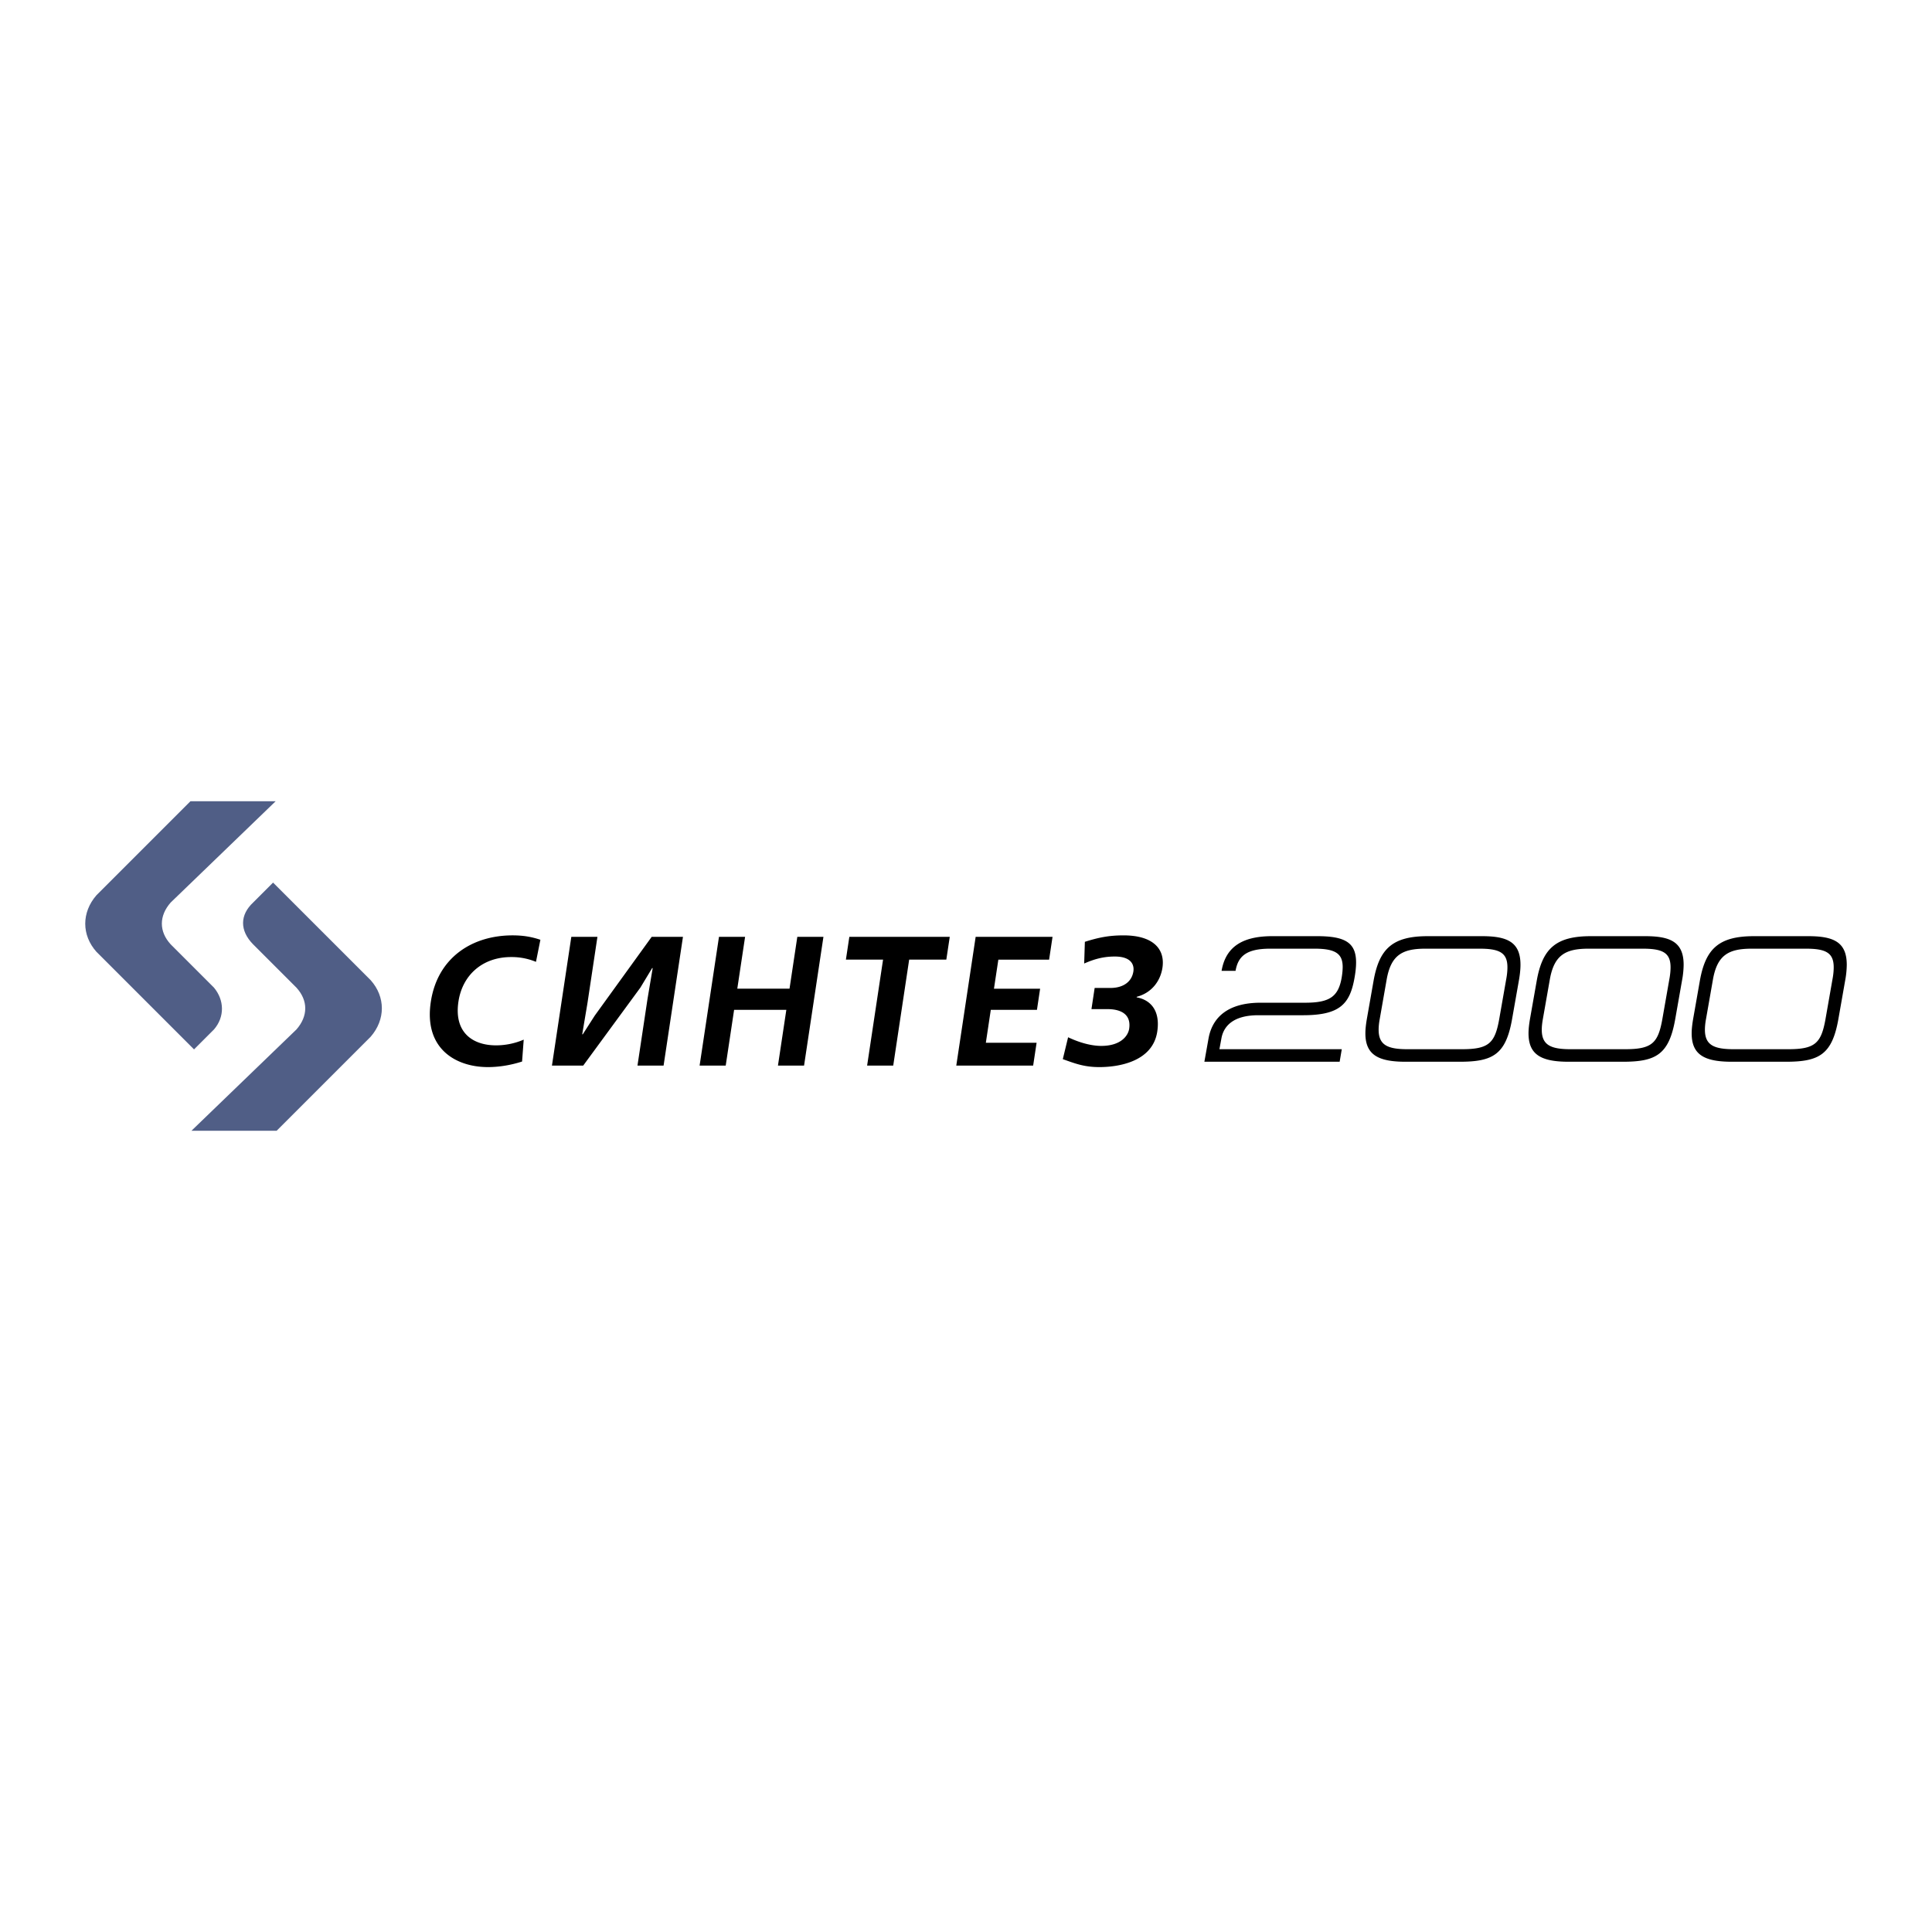 <svg xmlns="http://www.w3.org/2000/svg" width="2500" height="2500" viewBox="0 0 192.756 192.756"><g fill-rule="evenodd" clip-rule="evenodd"><path fill="#fff" d="M0 0h192.756v192.756H0V0z"/><path d="M52.251 103.725a6.992 6.992 0 0 1-2.765.57c-2.312 0-4.213-1.268-3.747-4.367.395-2.625 2.375-4.442 5.256-4.442a6.31 6.31 0 0 1 2.479.478l.441-2.202c-.926-.312-1.769-.44-2.778-.44-4.037 0-7.49 2.221-8.156 6.642-.704 4.68 2.509 6.5 5.702 6.5 1.027 0 2.209-.168 3.404-.555l.164-2.184zm4.75-10.257l-1.933 12.845h3.12l5.703-7.779 1.173-1.946h.055l-.521 3.101-.997 6.625h2.605l1.933-12.845h-3.12l-5.677 7.854-1.199 1.871h-.055l.524-3.119.994-6.606h-2.605v-.001zm14.732 0L69.8 106.312h2.605l.837-5.561h5.211l-.836 5.561h2.605l1.933-12.845h-2.606l-.778 5.175H73.56l.778-5.175h-2.605v.001zm13.006 0l-.343 2.275h3.707l-1.59 10.569h2.605l1.59-10.569h3.707l.343-2.275H84.739zm12.603 0l-1.933 12.845h7.669l.344-2.275h-5.064l.494-3.285h4.605l.316-2.109h-4.605l.438-2.899h5.064l.342-2.275h-7.67v-.002zm11.553 7.212h1.561c.496 0 2.492.018 2.201 1.963-.104.68-.809 1.707-2.789 1.707-.514 0-1.676-.092-3.303-.863l-.529 2.184c1.236.441 2.137.793 3.643.793 1.963 0 5.33-.555 5.781-3.545.322-2.146-.715-3.174-2.057-3.414l.008-.055c1.49-.385 2.367-1.578 2.566-2.898.281-1.872-.928-3.23-3.883-3.23-1.486 0-2.51.22-3.857.642l-.068 2.166c1.119-.496 2.031-.698 3.059-.698 1.596 0 1.955.79 1.85 1.487-.152 1.01-.982 1.65-2.303 1.65h-1.561l-.319 2.111z"/><path d="M27.5 79.942H19l-9.384 9.384c-1.486 1.711-1.477 3.974 0 5.63l9.743 9.743 1.992-1.992c1.086-1.26 1.031-2.926 0-4.166l-4.32-4.321c-1.177-1.282-1.177-2.84 0-4.177L27.5 79.942z" fill="#505e86"/><path d="M19.103 112.814h8.5l9.384-9.385c1.486-1.711 1.477-3.975 0-5.631l-9.743-9.742-1.992 1.992c-1.307 1.224-1.362 2.779 0 4.168l4.32 4.319c1.177 1.283 1.177 2.842 0 4.178l-10.469 10.101z" fill="#505e86"/><path d="M133.869 104.68h-12.207l.197-1.07c.213-1.213 1.16-2.32 3.676-2.32h4.461c3.66 0 4.678-1.105 5.141-3.711.107-.59.16-1.107.16-1.554 0-1.963-1.07-2.624-3.889-2.624h-4.463c-2.998 0-4.658 1.071-5.068 3.462h1.393c.25-1.41 1.016-2.213 3.443-2.213h4.463c2.088 0 2.783.518 2.783 1.821 0 .32-.035.678-.107 1.107-.338 1.855-1.195 2.463-3.623 2.463h-4.461c-3.178 0-4.801 1.391-5.193 3.568l-.414 2.32h13.496l.212-1.249zm16.402-6.959l-.695 3.961c-.43 2.41-1.055 2.998-3.73 2.998h-5.426c-1.998 0-2.873-.428-2.873-1.945 0-.303.035-.66.107-1.053l.695-3.961c.428-2.41 1.535-3.071 3.855-3.071h5.426c1.98 0 2.766.411 2.766 1.856 0 .34-.035.75-.125 1.215zm.588 3.961l.68-3.855c.105-.588.16-1.123.16-1.57 0-2.284-1.338-2.855-3.838-2.855h-5.424c-3.498 0-4.82 1.249-5.391 4.425l-.678 3.855c-.09.535-.143 1-.143 1.41 0 2.088 1.195 2.838 3.996 2.838h5.426c3.287 0 4.589-.715 5.212-4.248zm15.688-3.961l-.695 3.961c-.428 2.41-1.053 2.998-3.73 2.998h-5.426c-1.998 0-2.873-.428-2.873-1.945 0-.303.037-.66.107-1.053l.697-3.961c.428-2.41 1.533-3.071 3.854-3.071h5.426c1.98 0 2.766.411 2.766 1.856-.001.34-.036.75-.126 1.215zm.59 3.961l.678-3.855a9 9 0 0 0 .162-1.57c0-2.284-1.34-2.855-3.838-2.855h-5.426c-3.498 0-4.818 1.249-5.389 4.425l-.68 3.855c-.09.535-.143 1-.143 1.41 0 2.088 1.195 2.838 3.998 2.838h5.426c3.284 0 4.587-.715 5.212-4.248zm15.687-3.961l-.695 3.961c-.43 2.41-1.053 2.998-3.73 2.998h-5.426c-1.998 0-2.873-.428-2.873-1.945 0-.303.035-.66.107-1.053l.695-3.961c.428-2.41 1.535-3.071 3.855-3.071h5.426c1.98 0 2.766.411 2.766 1.856 0 .34-.035.75-.125 1.215zm.59 3.961l.678-3.855a8.98 8.98 0 0 0 .16-1.57c0-2.284-1.338-2.855-3.838-2.855h-5.424c-3.498 0-4.818 1.249-5.391 4.425l-.678 3.855c-.09.535-.143 1-.143 1.41 0 2.088 1.195 2.838 3.998 2.838h5.424c3.286 0 4.589-.715 5.214-4.248z"/></g></svg>